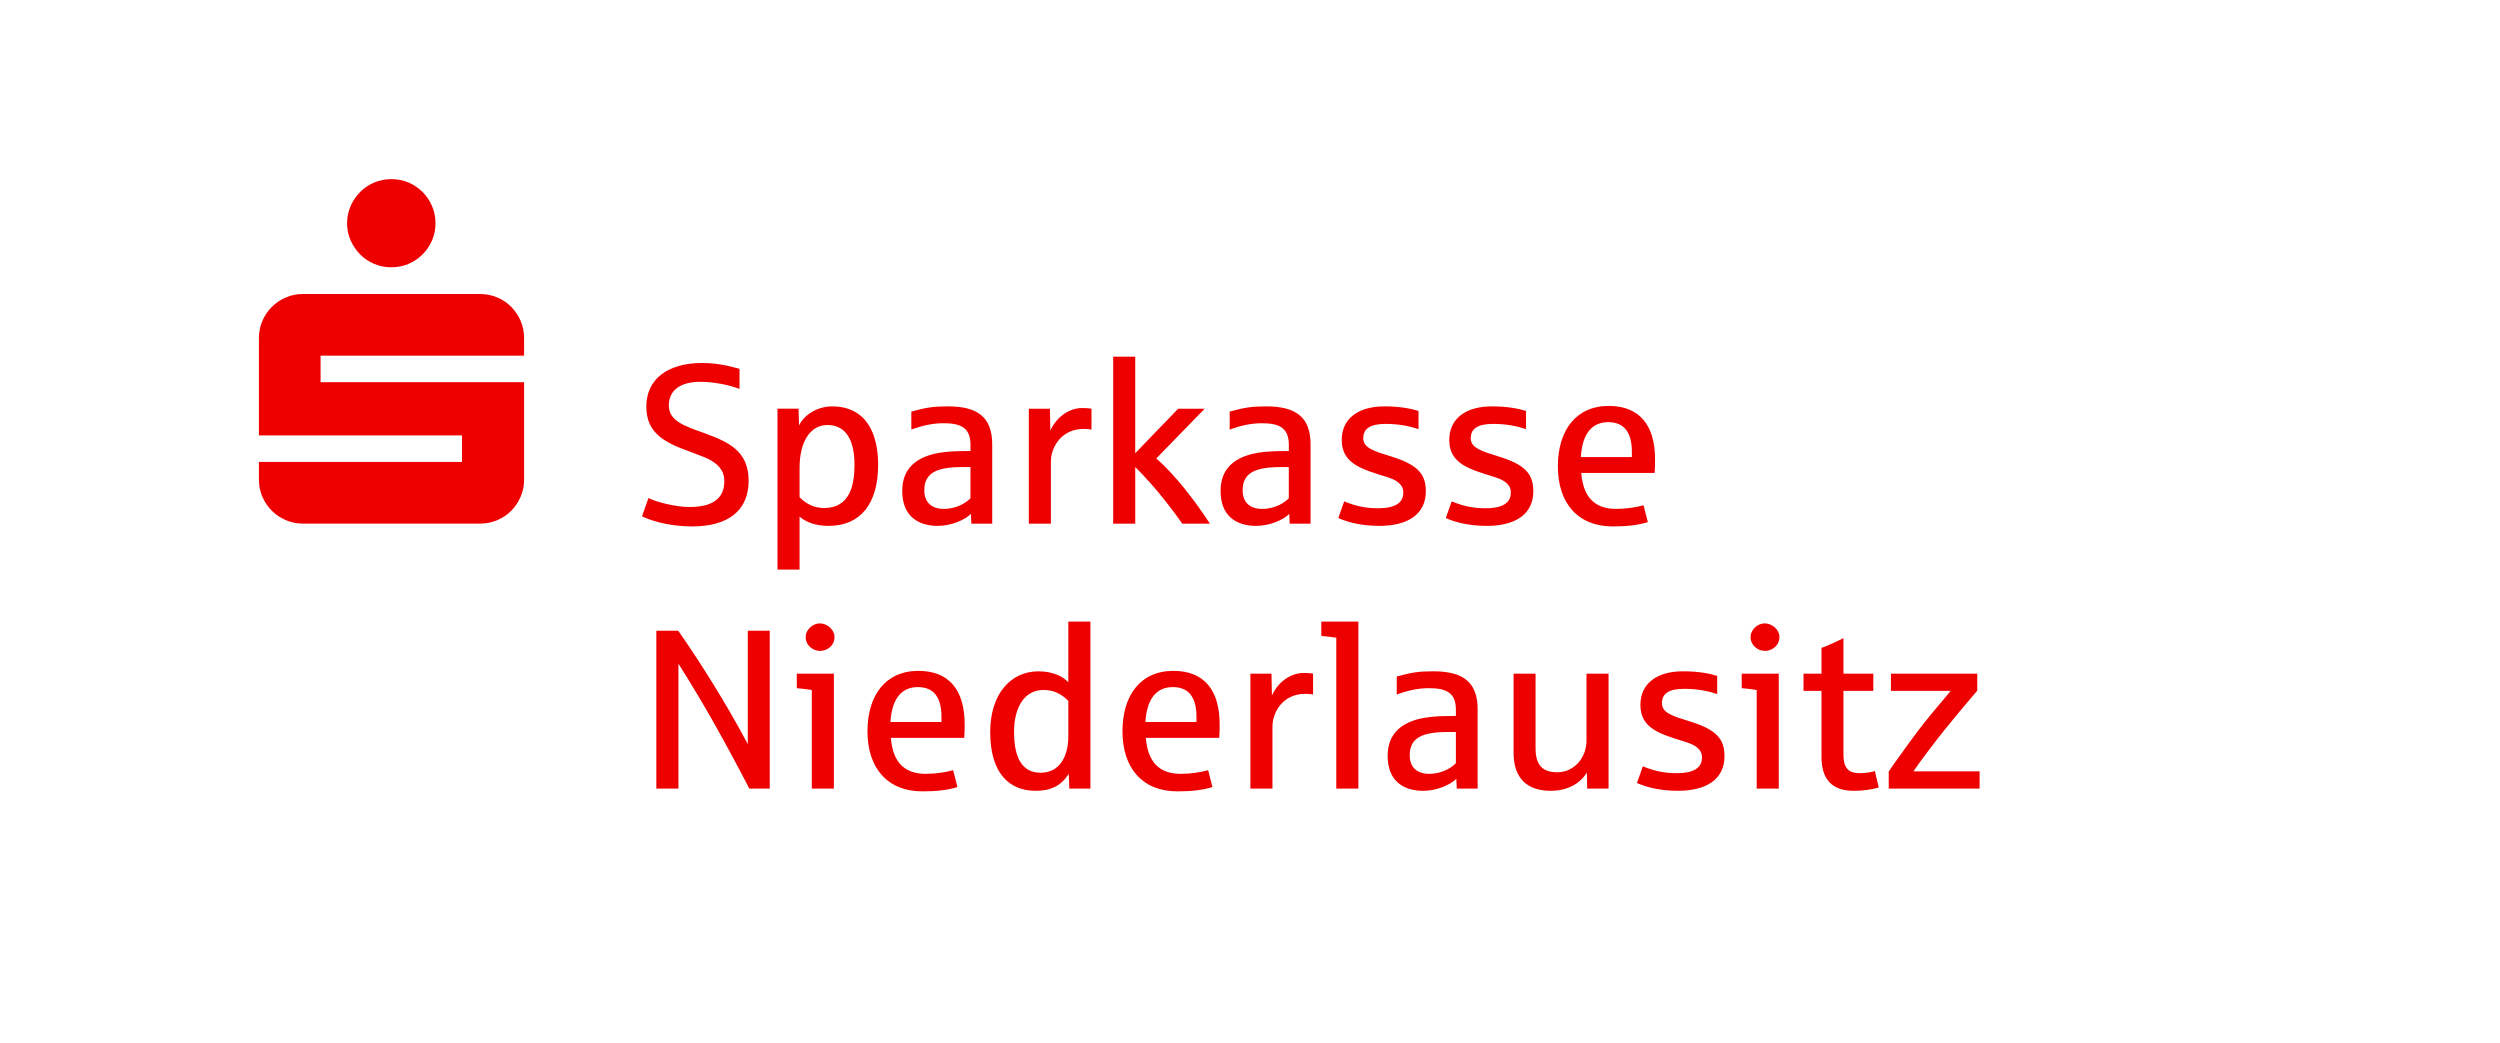 <?xml version="1.0" encoding="utf-8"?>
<svg xmlns="http://www.w3.org/2000/svg" height="500" viewBox="0 0 1199.17 500" width="1199">
  <path d="M168.18,115.25c1.13,2.56,2.65,4.8,4.55,6.74,1.9,1.94,4.14,3.45,6.74,4.55,2.59,1.1,5.35,1.64,8.27,1.64s5.66-.55,8.22-1.64c2.56-1.1,4.8-2.61,6.74-4.55,1.93-1.93,3.45-4.18,4.55-6.74,1.1-2.56,1.64-5.3,1.64-8.22s-.55-5.66-1.64-8.22c-1.1-2.56-2.61-4.8-4.55-6.74-1.94-1.93-4.18-3.45-6.74-4.55-2.56-1.1-5.3-1.64-8.22-1.64s-5.68,.55-8.27,1.64c-2.59,1.1-4.84,2.61-6.74,4.55-1.9,1.94-3.42,4.18-4.55,6.74-1.13,2.56-1.7,5.3-1.7,8.22s.56,5.66,1.7,8.22Zm-43.99,114.72v-8.44h97.41v-12.71H124.19v-46.68c0-2.92,.55-5.66,1.64-8.22,1.1-2.56,2.61-4.8,4.55-6.74,1.93-1.93,4.18-3.45,6.74-4.55,2.56-1.1,5.3-1.64,8.22-1.64h84.91c2.92,0,5.68,.55,8.27,1.64,2.59,1.1,4.84,2.61,6.74,4.55,1.9,1.94,3.4,4.18,4.49,6.74,1.1,2.56,1.64,5.3,1.64,8.22v8.44h-97.62v12.71h97.62v46.68c0,2.92-.55,5.66-1.64,8.22-1.1,2.56-2.59,4.8-4.49,6.74-1.9,1.94-4.15,3.45-6.74,4.55-2.59,1.1-5.35,1.64-8.27,1.64h-84.91c-2.92,0-5.66-.55-8.22-1.64-2.56-1.1-4.8-2.61-6.74-4.55-1.94-1.93-3.45-4.18-4.55-6.74-1.1-2.56-1.64-5.3-1.64-8.22Zm190.63,72.53h10.49c10.11,14.37,23.58,35.77,33.37,54.39v-54.39h10.54v75.74h-9.79c-10.59-20.49-21.71-40.56-34.01-59.93v59.93h-10.59v-75.74Zm74.57,28.42c-3.25-.48-5.64-.74-7.19-.85v-6.97h17.78v55.14h-10.59v-47.32Zm-2.93-25.28c0-4.04,3.78-6.65,6.65-6.65,4.15,0,7.19,3.41,7.19,6.44,0,4.63-4.04,6.76-6.87,6.76-3.78,0-6.97-2.93-6.97-6.55Zm29.64,45.13c0-17.24,8.62-29.01,24.43-29.01,14.69,0,22.19,9.15,22.19,25.71,0,2.45-.05,4.58-.21,6.44h-35.18c.85,11.12,6.07,17.24,16.66,17.24,4.9,0,9.74-.74,13.2-1.76l2.08,8.09c-4.63,1.44-9.74,2.08-16.82,2.08-16.77,0-26.35-11.18-26.35-28.79Zm35.5-4.47v-2.5c0-9.1-3.51-14.26-11.34-14.26-8.25,0-12.51,6.17-13.15,16.76h24.48Zm23.37,4.79c0-18.57,10.11-29.11,23.1-29.11,7.24,0,12.13,2.71,14.37,5.27v-29.11h10.59v80.1h-10.11l-.27-7.08c-3.67,5.7-8.52,8.14-15.91,8.14-12.61,0-21.77-8.41-21.77-28.21Zm37.47,2.08v-17.03c-3.35-3.3-6.87-5.22-11.98-5.22-8.3,0-14.05,7.24-14.05,20.17s4.26,19.53,12.72,19.53c9.58,0,13.31-8.46,13.31-17.46Zm25.97-2.4c0-17.24,8.62-29.01,24.43-29.01,14.69,0,22.19,9.15,22.19,25.71,0,2.45-.05,4.58-.21,6.44h-35.18c.85,11.12,6.07,17.24,16.66,17.24,4.9,0,9.74-.74,13.2-1.76l2.08,8.09c-4.63,1.44-9.74,2.08-16.82,2.08-16.76,0-26.34-11.18-26.34-28.79Zm35.5-4.47v-2.5c0-9.1-3.51-14.26-11.34-14.26-8.25,0-12.51,6.17-13.15,16.76h24.48Zm25.87-23.21h10.11l.21,10.43c3.67-7.77,10.38-10.91,15.59-10.75,1.81,0,3.19,.11,4.15,.32v10.01c-.85-.21-2.13-.32-3.78-.32-10.59,0-15.7,8.73-15.7,15.59v29.86h-10.59v-55.14Zm41.19-17.24c-1.06-.16-3.46-.48-7.18-.85v-6.87h17.78v80.1h-10.59v-72.38Zm24.64,56.79c0-8.36,3.89-13.68,11.34-16.66,5.38-2.13,12.03-2.61,21.4-2.61v-2.98c0-8.14-4.63-10.33-12.88-10.33-5.96,0-10.86,1.38-15.49,3.03v-8.62c7.29-1.97,10.43-2.5,17.56-2.5,14.69,0,21.24,5.54,21.24,18.31v37.95h-10.01l-.21-4.68c-2.93,2.93-9.47,5.75-15.91,5.75-9.26,0-17.03-4.58-17.03-16.66Zm32.73,3.41v-14.96h-3.94c-12.29,0-18.2,2.82-18.2,11.12,0,5.64,3.3,8.94,9.37,8.94,6.6,0,11.23-3.41,12.77-5.11Zm27.68-4.95v-38h10.54v35.71c0,8.25,3.41,11.6,10.49,11.6,7.88,0,13.94-6.87,13.94-15.17v-32.15h10.59v55.14h-10.27l-.11-7.72c-3.25,5.32-9.31,8.78-17.4,8.78-11.34,0-17.78-6.07-17.78-18.2Zm59.18,14.42l2.82-7.98c5.11,2.08,9.85,3.3,16.13,3.3,9.85,0,12.24-3.62,12.24-7.56s-3.3-6.01-7.77-7.4c-11.87-3.73-21.77-6.23-21.77-17.78,0-10.43,8.14-16.13,20.38-16.13,7.24,0,12.4,.96,16.45,2.18v8.73c-4.63-1.54-9.63-2.5-15.81-2.5-7.29,0-10.7,2.23-10.7,6.87s5.06,6.17,13.31,8.73c12.67,3.88,16.71,8.36,16.71,16.66,0,11.28-8.89,16.66-22.35,16.66-9.9,0-16.71-2.4-19.64-3.78Zm57.43-44.6c-3.25-.48-5.64-.74-7.19-.85v-6.97h17.78v55.14h-10.59v-47.32Zm-2.93-25.28c0-4.04,3.78-6.65,6.65-6.65,4.15,0,7.19,3.41,7.19,6.44,0,4.63-4.04,6.76-6.87,6.76-3.78,0-6.97-2.93-6.97-6.55Zm34.01,57.32v-31.62h-8.62v-8.25h8.62v-12.35c2.71-.96,6.23-2.5,10.54-4.68v17.03h14.32v8.25h-14.32v30.44c0,6.39,2.13,9.05,7.88,9.05,2.93,0,5.75-.53,7.19-1.01l1.86,7.88c-3.41,1.01-7.66,1.6-11.98,1.6-11.02,0-15.49-6.12-15.49-16.34Zm32.25,7.08c1.17-1.81,3.25-4.74,6.23-8.83,6.12-8.41,8.25-11.92,23.52-29.86h-28.69v-8.25h41.41v8.14c-5.7,6.6-10.96,13.04-15.91,19.11-2.93,3.62-12.08,15.54-14.69,19.59h31.72v8.3h-43.59v-8.2ZM307.95,247.63l3.09-8.78c3.67,1.92,13.15,4.31,19.69,4.31,14.21,0,16.71-6.76,16.71-12.51,0-6.07-4.68-9.47-10.01-11.55-7.82-3.19-13.31-4.47-19.27-8.41-6.55-4.52-8.14-10.06-8.14-15.7,0-13.25,10.33-20.92,26.82-20.92,8.84,0,15.91,2.34,17.88,2.82v9.63c-5.38-2.02-12.45-3.41-18.84-3.41-9.53,0-15.06,4.04-15.06,11.34s7.08,9.74,17.14,13.31c11.07,4.1,21.13,8.25,21.13,22.78s-10.06,21.93-27.04,21.93c-12.56,0-21.13-3.41-24.11-4.84Zm64.99-51.63h10.11l.21,8.04c2.71-5.54,9.31-9.15,15.81-9.15,17.19,0,22.14,14.16,22.14,27.94,0,18.63-8.36,29.38-23.74,29.38-6.23,0-10.7-1.7-13.94-4.42v25.39h-10.59v-77.17Zm36.94,27.04c0-13.31-5-19.21-12.99-19.21-8.57,0-13.36,8.52-13.36,20.49v14.16c3.19,3.19,6.92,5.16,11.76,5.16,12.35,0,14.58-10.96,14.58-20.6Zm22.89,12.51c0-8.36,3.88-13.68,11.34-16.66,5.38-2.13,12.03-2.61,21.4-2.61v-2.98c0-8.14-4.63-10.33-12.88-10.33-5.96,0-10.86,1.38-15.49,3.03v-8.62c7.29-1.97,10.43-2.5,17.56-2.5,14.69,0,21.24,5.54,21.24,18.31v37.95h-10.01l-.21-4.68c-2.93,2.93-9.47,5.75-15.91,5.75-9.26,0-17.03-4.58-17.03-16.66Zm32.73,3.41v-14.96h-3.94c-12.29,0-18.2,2.82-18.2,11.12,0,5.64,3.3,8.94,9.37,8.94,6.6,0,11.23-3.41,12.77-5.11Zm28-42.95h10.11l.21,10.43c3.67-7.77,10.38-10.91,15.59-10.75,1.81,0,3.19,.11,4.15,.32v10.01c-.85-.21-2.13-.32-3.78-.32-10.59,0-15.7,8.73-15.7,15.59v29.86h-10.59v-55.14Zm40.45-24.96h10.59v46.3l20.6-21.34h12.72l-23.21,23.84c9.15,8.04,18.47,20.22,25.71,31.29h-13.25c-2.24-3.19-4.74-6.55-7.5-10.06-2.71-3.51-5.38-6.71-7.98-9.58-2.55-2.87-4.9-5.38-7.08-7.5v27.14h-10.59v-80.1Zm51.52,64.51c0-8.36,3.88-13.68,11.34-16.66,5.38-2.13,12.03-2.61,21.4-2.61v-2.98c0-8.14-4.63-10.33-12.88-10.33-5.96,0-10.86,1.38-15.49,3.03v-8.62c7.29-1.97,10.43-2.5,17.56-2.5,14.69,0,21.24,5.54,21.24,18.31v37.95h-10.01l-.21-4.68c-2.93,2.93-9.47,5.75-15.91,5.75-9.26,0-17.03-4.58-17.03-16.66Zm32.73,3.41v-14.96h-3.94c-12.29,0-18.2,2.82-18.2,11.12,0,5.64,3.3,8.94,9.37,8.94,6.6,0,11.23-3.41,12.77-5.11Zm23.74,9.47l2.82-7.98c5.11,2.08,9.85,3.3,16.13,3.3,9.85,0,12.24-3.62,12.24-7.56s-3.3-6.01-7.77-7.4c-11.87-3.73-21.77-6.23-21.77-17.78,0-10.43,8.14-16.13,20.38-16.13,7.24,0,12.4,.96,16.45,2.18v8.73c-4.63-1.54-9.63-2.5-15.81-2.5-7.29,0-10.7,2.23-10.7,6.87s5.06,6.17,13.31,8.73c12.67,3.88,16.71,8.36,16.71,16.66,0,11.28-8.89,16.66-22.35,16.66-9.9,0-16.71-2.4-19.64-3.78Zm51.57,0l2.82-7.98c5.11,2.08,9.85,3.3,16.13,3.3,9.85,0,12.24-3.62,12.24-7.56s-3.3-6.01-7.77-7.4c-11.87-3.73-21.77-6.23-21.77-17.78,0-10.43,8.14-16.13,20.38-16.13,7.24,0,12.4,.96,16.45,2.18v8.73c-4.63-1.54-9.63-2.5-15.81-2.5-7.29,0-10.7,2.23-10.7,6.87s5.06,6.17,13.3,8.73c12.67,3.88,16.71,8.36,16.71,16.66,0,11.28-8.89,16.66-22.35,16.66-9.9,0-16.71-2.4-19.64-3.78Zm53.75-24.75c0-17.24,8.62-29.01,24.43-29.01,14.69,0,22.19,9.15,22.19,25.71,0,2.45-.05,4.58-.21,6.44h-35.18c.85,11.12,6.07,17.24,16.66,17.24,4.9,0,9.74-.74,13.2-1.76l2.08,8.09c-4.63,1.44-9.74,2.08-16.82,2.08-16.77,0-26.35-11.18-26.35-28.79Zm35.5-4.47v-2.5c0-9.1-3.51-14.26-11.34-14.26-8.25,0-12.51,6.17-13.15,16.76h24.48Z" fill="#ee0000"/>
</svg>